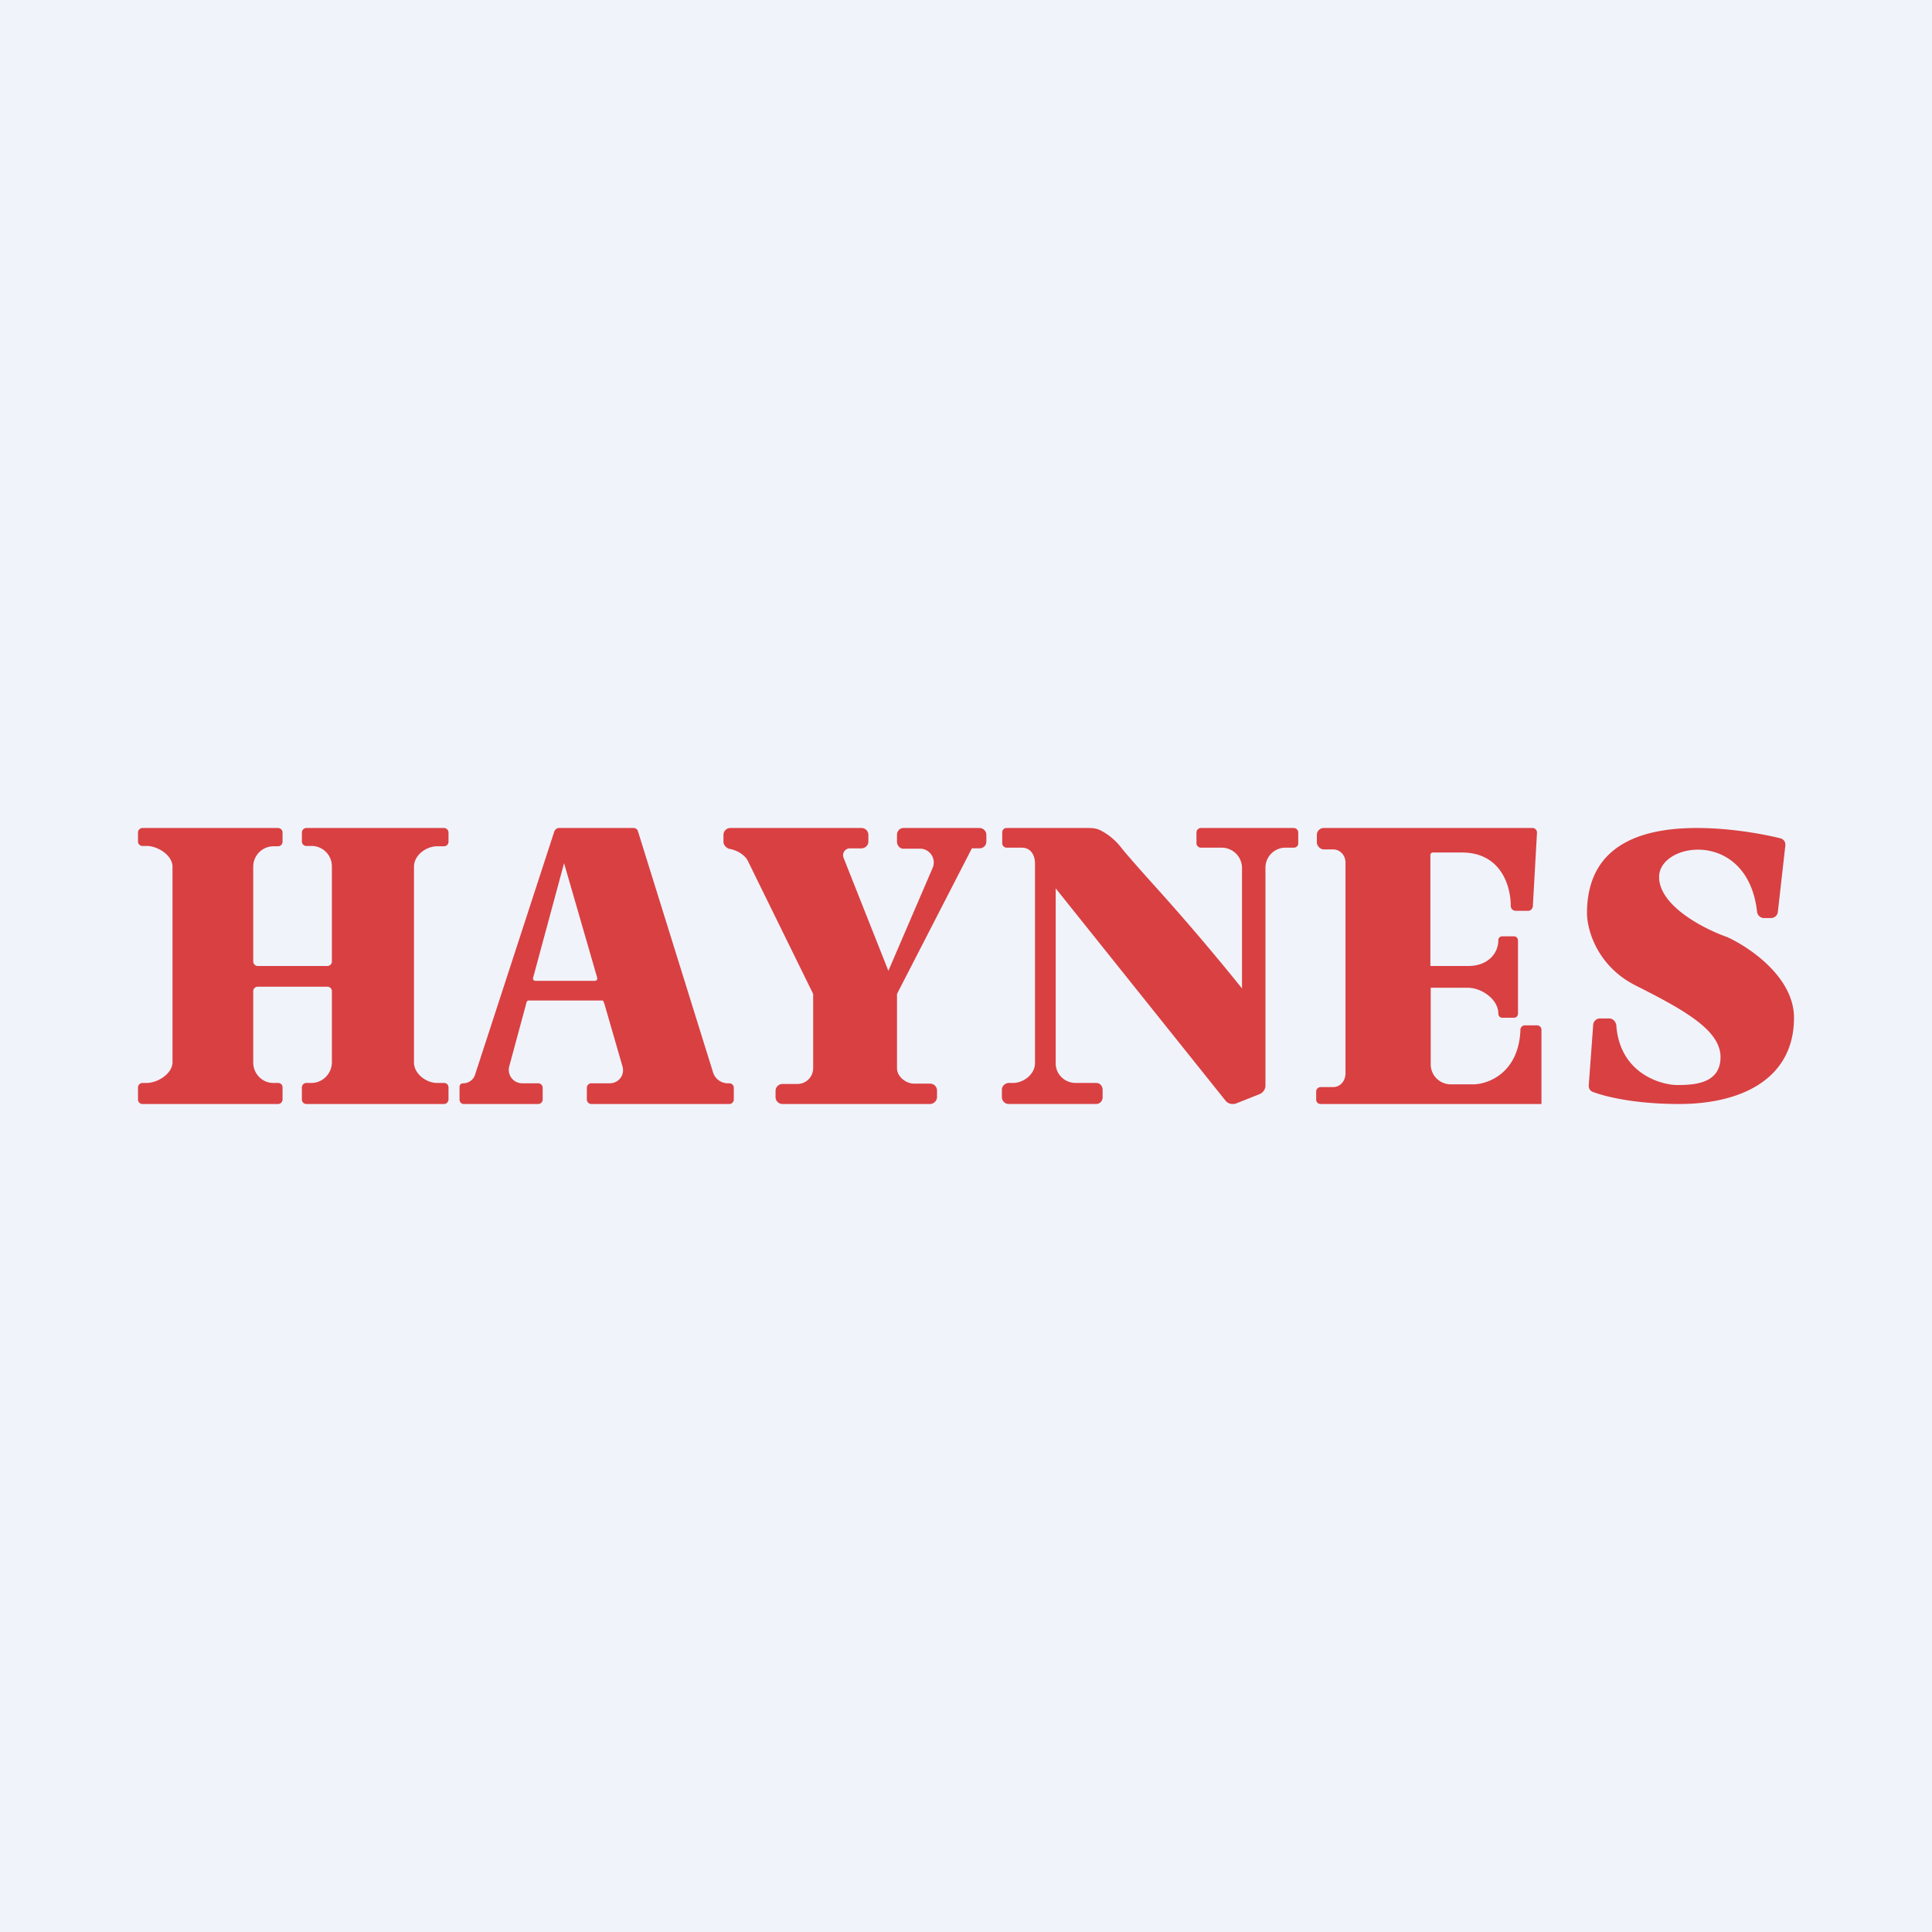 <svg width="56" height="56" viewBox="0 0 56 56" xmlns="http://www.w3.org/2000/svg"><path fill="#F0F3FA" d="M0 0h56v56H0z"/><path d="M29.05 24.45v-.32c0-.07.05-.13.12-.13h2.38c.11 0 .23.01.33.06.17.08.41.24.62.51.1.13.44.52.88 1.01A69.6 69.6 0 0 1 36 28.65v-3.5a.59.59 0 0 0-.59-.58h-.6a.13.13 0 0 1-.13-.12v-.32c0-.07.06-.13.13-.13h2.69c.07 0 .13.06.13.13v.32c0 .07-.06.12-.13.12h-.25a.58.58 0 0 0-.57.58v6.32c0 .1-.07.2-.16.24l-.68.27a.26.26 0 0 1-.1.02h-.01a.26.26 0 0 1-.21-.1l-4.92-6.15v5.07c0 .32.26.57.58.57h.6c.1 0 .18.09.18.2v.22c0 .1-.08.19-.19.19h-2.53a.2.2 0 0 1-.2-.2v-.22c0-.1.1-.19.2-.19h.12c.31 0 .63-.25.64-.56v-5.8c0-.25-.13-.46-.38-.46h-.45a.13.13 0 0 1-.12-.12ZM4.13 24h3.93c.07 0 .13.06.13.13v.27c0 .07-.06.13-.13.13h-.14a.59.59 0 0 0-.58.59v2.75c0 .07.06.13.13.13h2.02c.07 0 .13-.06.13-.13v-2.75a.59.59 0 0 0-.59-.6h-.15a.13.13 0 0 1-.13-.12v-.27c0-.07.06-.13.13-.13h3.99c.07 0 .13.06.13.13v.27c0 .07-.06.13-.13.13h-.2c-.32 0-.67.26-.67.59v5.68c0 .32.35.59.67.59h.2c.07 0 .13.05.13.13v.35c0 .07-.06.13-.13.13h-4a.13.13 0 0 1-.12-.13v-.35c0-.07.06-.13.13-.13h.15c.32 0 .59-.27.59-.6v-2.06a.13.13 0 0 0-.13-.13H7.47a.13.13 0 0 0-.13.13v2.07c0 .32.26.59.58.59h.14c.07 0 .13.05.13.13v.35c0 .07-.06.13-.13.13H4.13a.13.13 0 0 1-.13-.13v-.35c0-.07.06-.13.13-.13h.12c.32 0 .75-.27.75-.6v-5.67c0-.33-.43-.6-.75-.6h-.12A.13.13 0 0 1 4 24.4v-.27c0-.07.06-.13.13-.13Zm9.19 7.5v.37c0 .07.05.13.12.13h2.16c.07 0 .13-.06.13-.13v-.34a.13.13 0 0 0-.13-.13h-.47a.39.39 0 0 1-.37-.49l.49-1.81c0-.03.03-.1.06-.1h2.15c.03 0 .05.07.06.1l.52 1.8c.08.25-.1.5-.37.5h-.53a.13.13 0 0 0-.13.13v.34c0 .07.06.13.13.13h4c.07 0 .13-.06.13-.13v-.34a.13.13 0 0 0-.13-.13h-.04a.45.45 0 0 1-.43-.31l-2.18-7a.13.13 0 0 0-.13-.09H16.2c-.06 0-.1.04-.13.09l-2.3 7.06a.36.36 0 0 1-.35.25.1.1 0 0 0-.1.1Zm2.2-3.07a.07.07 0 0 1-.07-.08l.9-3.33.96 3.32a.07.07 0 0 1-.07.09h-1.73Zm5.45-4.23v.2c0 .1.1.2.2.21.28.06.45.23.5.33l1.9 3.87v2.15c0 .25-.2.46-.46.46h-.43a.2.2 0 0 0-.2.2v.18c0 .11.09.2.2.2h4.28c.1 0 .2-.09.2-.2v-.19a.2.2 0 0 0-.2-.2h-.46c-.24 0-.5-.2-.5-.45v-2.15l2.17-4.22h.22c.11 0 .2-.08.2-.2v-.2a.2.2 0 0 0-.2-.19h-2.2c-.11 0-.19.09-.19.2v.2c0 .1.08.2.18.2h.51a.4.4 0 0 1 .35.54l-1.29 3-1.3-3.28a.2.2 0 0 1 .17-.27h.35c.1 0 .2-.08.2-.2v-.2a.2.2 0 0 0-.2-.19h-3.8a.2.2 0 0 0-.2.2Zm17.2 0v.22c0 .1.1.2.2.2h.27c.2 0 .36.17.36.38v6.11c0 .22-.15.4-.36.4h-.36a.13.13 0 0 0-.13.13v.23c0 .07.05.13.13.13h6.4v-2.14a.13.13 0 0 0-.12-.14h-.36a.13.13 0 0 0-.13.14c-.05 1.23-.92 1.56-1.35 1.57h-.67a.58.58 0 0 1-.58-.6v-2.2h1.07c.41 0 .89.34.89.75 0 .07.05.12.11.12h.34c.08 0 .12-.06.12-.13v-2.1c0-.07-.04-.13-.12-.13h-.34a.11.11 0 0 0-.11.11c0 .41-.33.75-.87.75h-1.1v-3.22c0-.04.04-.07.07-.07h.84c1.13 0 1.42.96 1.42 1.55 0 .07.06.14.14.14h.37c.07 0 .12-.06.13-.13l.12-2.13a.13.13 0 0 0-.13-.14h-6.05a.2.2 0 0 0-.2.2Zm12.96 2.41h.2a.2.2 0 0 0 .2-.16l.22-1.95a.19.19 0 0 0-.14-.2c-.48-.12-1.44-.3-2.42-.3-1.38 0-3.19.35-3.19 2.47 0 .46.28 1.53 1.42 2.1 1.43.72 2.45 1.3 2.45 2.07 0 .77-.76.81-1.25.81-.47 0-1.67-.33-1.77-1.73-.01-.1-.1-.2-.2-.2h-.27a.2.2 0 0 0-.2.18l-.13 1.77c0 .08.04.15.12.18.37.14 1.23.35 2.5.35 1.81 0 3.33-.73 3.33-2.5 0-1.18-1.3-2.05-1.94-2.34-.66-.23-1.97-.9-1.97-1.74 0-1.02 2.57-1.4 2.84 1.01.01.1.1.18.2.18Z" fill="#D94042"/></svg>